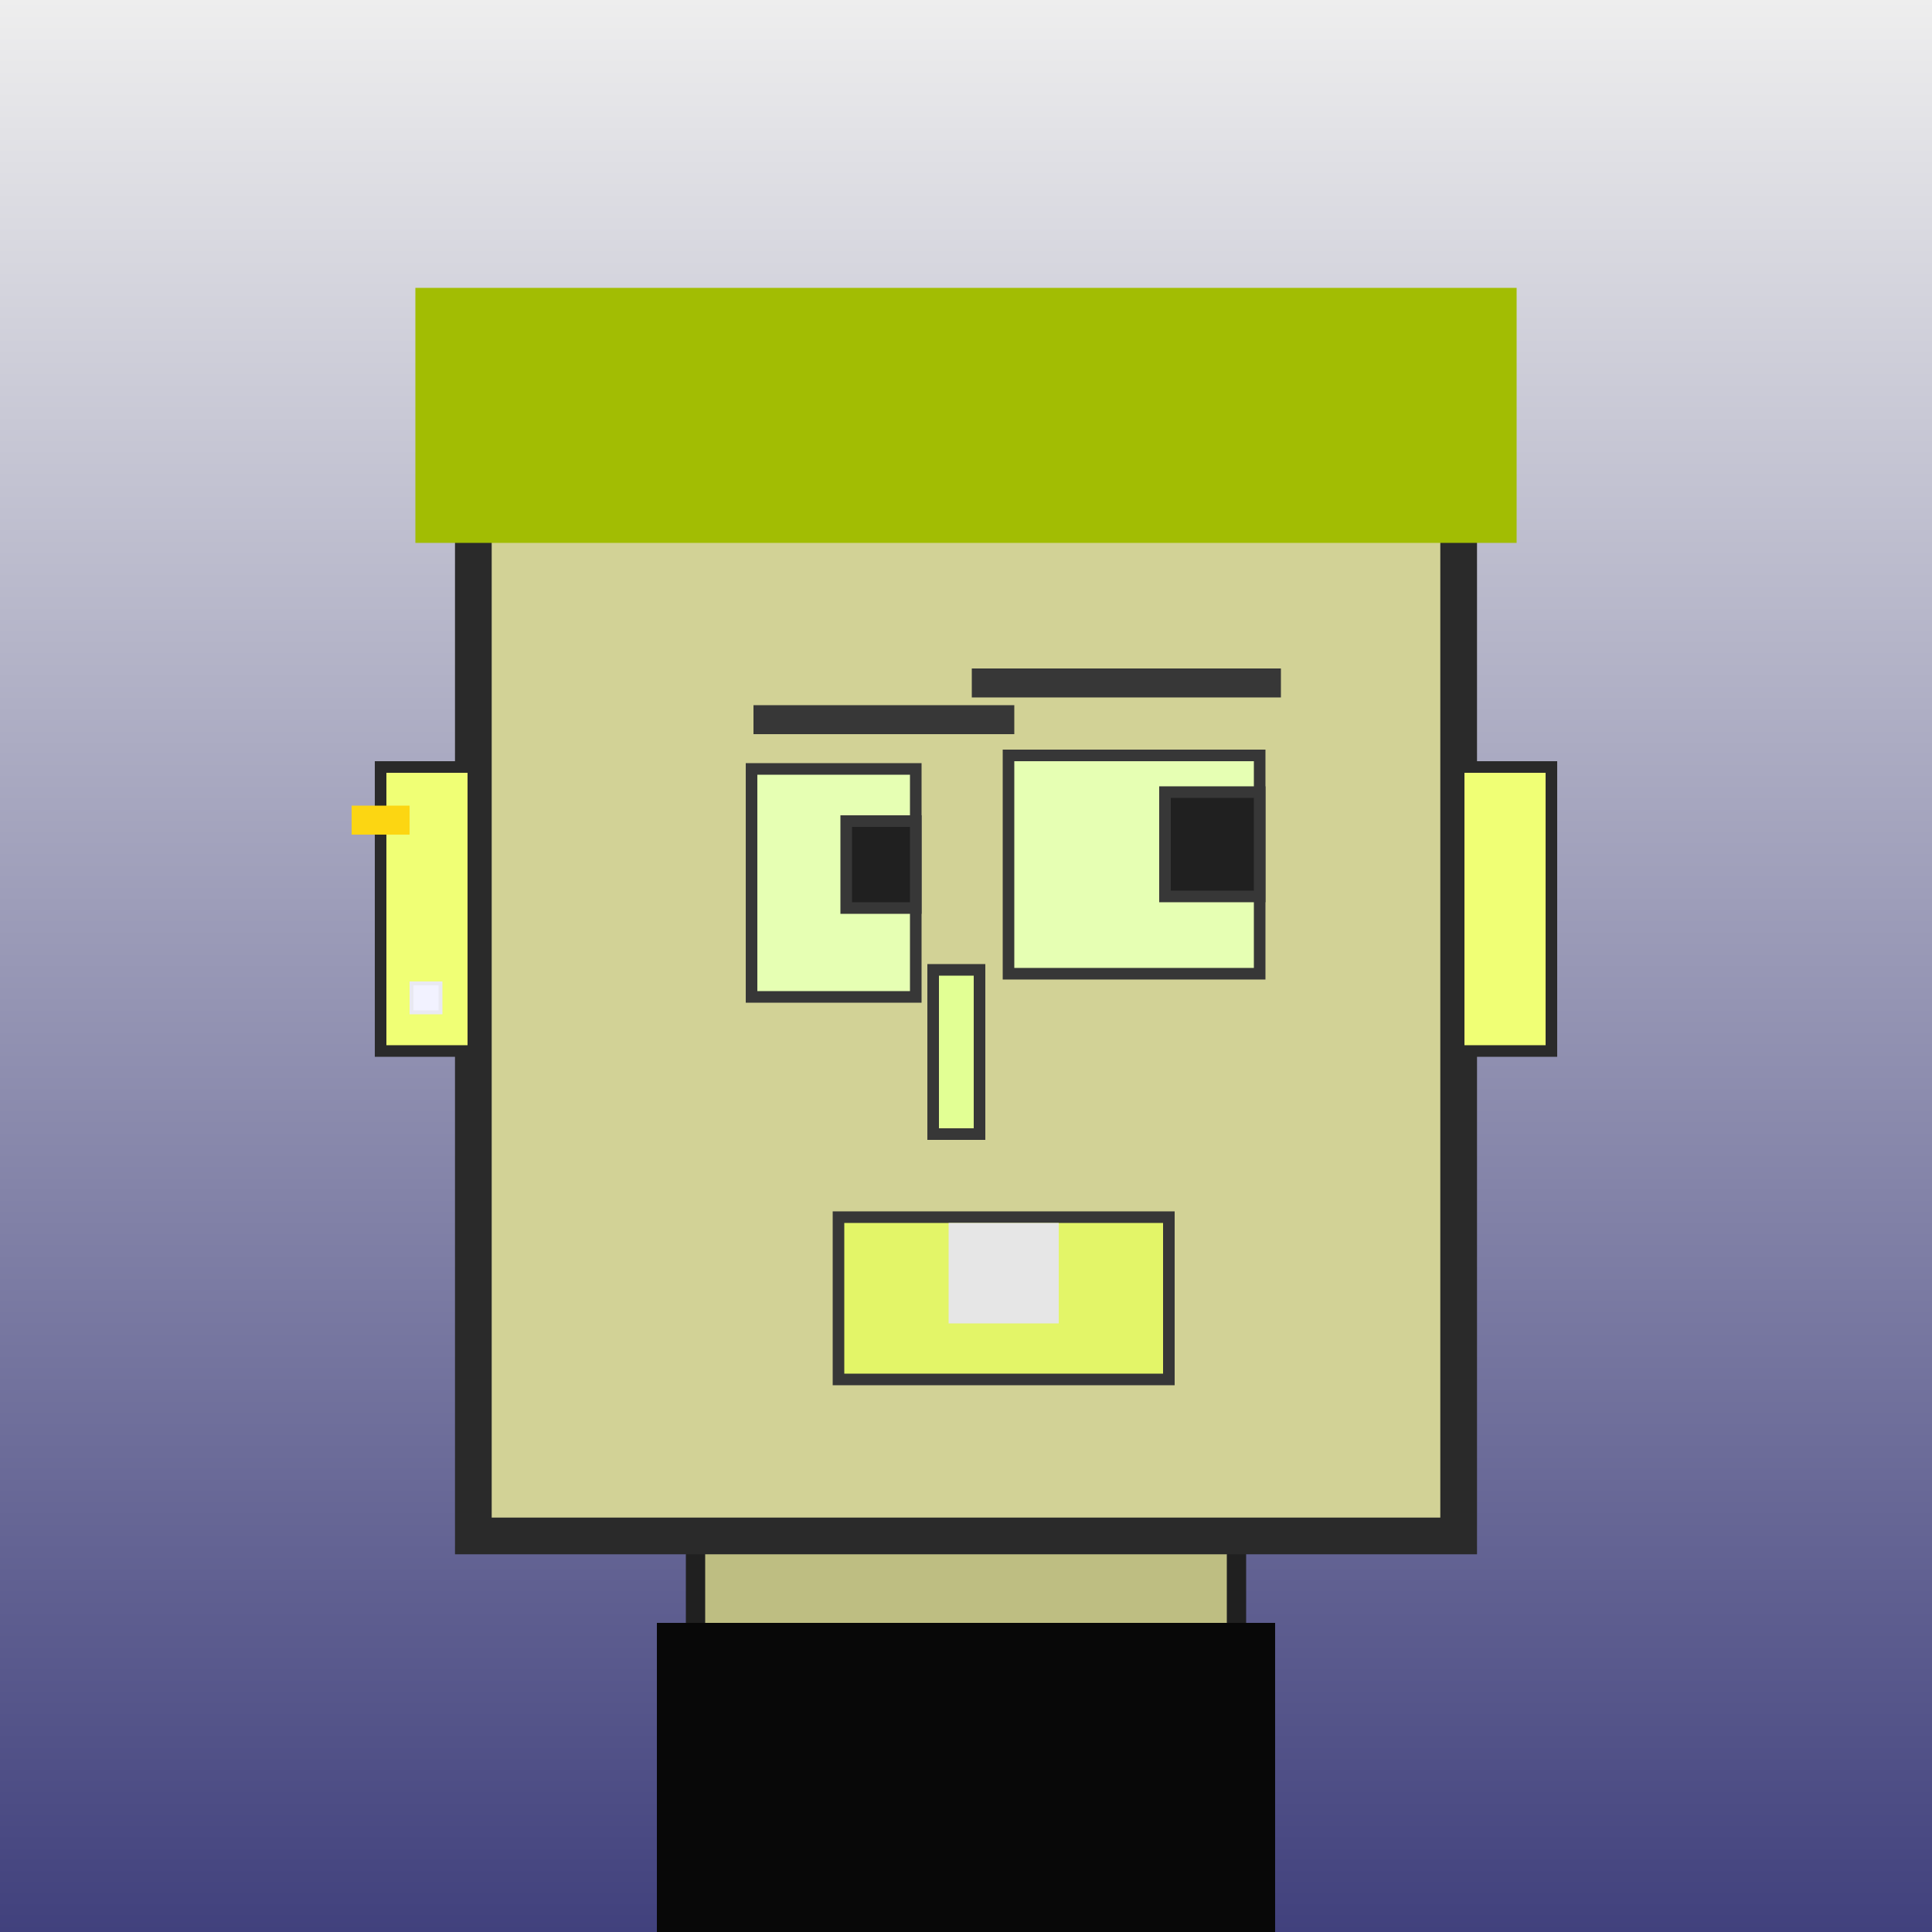 <?xml version="1.0" encoding="utf-8"?><svg viewBox="0 0 1000 1000" xmlns="http://www.w3.org/2000/svg"><rect x="0" y="0" width="1000" height="1000" fill="#808080" stroke="none"/><defs><linearGradient gradientUnits="userSpaceOnUse" x1="500" y1="0" x2="500" y2="1000" id="bkStyle"><stop offset="0" style="stop-color: #eeeeee"/><stop offset="1" style="stop-color: rgb(65, 65, 125)"/></linearGradient></defs><rect id="background" width="1000" height="1000"  style="fill: url(#bkStyle);" onclick="background.style.fill='rgba(0,0,0,0)'"/><rect x="360" y="795" width="280" height="215" style="fill: rgb(190, 190, 130); stroke-width: 10px; stroke: rgb(32, 32, 32);"/><rect x="245" y="205" width="510" height="590" style="fill: rgb(210, 210, 150); stroke-width: 19px; stroke: rgb(42, 42, 42);"/><rect x="389" y="398" width="85" height="118" style="fill: rgb(230, 284, 179); stroke-width: 6px; stroke: rgb(55, 55, 55);"/><rect x="522" y="391" width="130" height="113" style="fill: rgb(230, 284, 179); stroke-width: 6px; stroke: rgb(55, 55, 55);"/><rect x="438" y="425" width="36" height="45" style="fill: rgb(32,32,32); stroke-width: 6px; stroke: rgb(55,55,55);"/><rect x="603" y="410" width="49" height="54" style="fill: rgb(32,32,32); stroke-width: 6px; stroke: rgb(55,55,55);"/><rect x="483" y="502" width="24" height="85" style="fill: rgb(226, 325, 148); stroke-width: 6px; stroke: rgb(55, 55, 55);"/><rect x="197" y="397" width="48" height="147" style="fill: rgb(240, 285, 117); stroke-width: 6px; stroke: rgb(42, 42, 42);"/><rect x="755" y="397" width="48" height="147" style="fill: rgb(240, 285, 117); stroke-width: 6px; stroke: rgb(42, 42, 42);"/><rect x="390" y="365" width="135" height="15" style="fill: rgb(55, 55, 55); stroke-width: 0px; stroke: rgb(0, 0, 0);"/><rect x="503" y="346" width="160" height="15" style="fill: rgb(55, 55, 55); stroke-width: 0px; stroke: rgb(0, 0, 0);"/><rect x="434" y="630" width="171" height="84" style="fill: rgb(227, 245, 104); stroke-width: 6px; stroke: rgb(55, 55, 55);"/><rect x="491" y="633" width="57" height="52" style="fill: rgb(230, 230, 230); stroke-width: 0px; stroke: rgb(0, 0, 0);"/><rect x="215" y="149" width="570" height="132" style="fill: rgb(162, 189, 3); stroke-width: 0px; stroke: rgb(0, 0, 0);"/><rect x="213" y="509" width="15" height="15" style="fill: rgb(242,242,255); stroke-width: 2px; stroke: rgb(233,233,242);"/><rect x="182" y="417" width="30" height="15" style="fill: rgb(252,214,18);"/><rect x="340" y="840" width="320" height="160" style="fill: rgb(8,8,8);"/></svg>